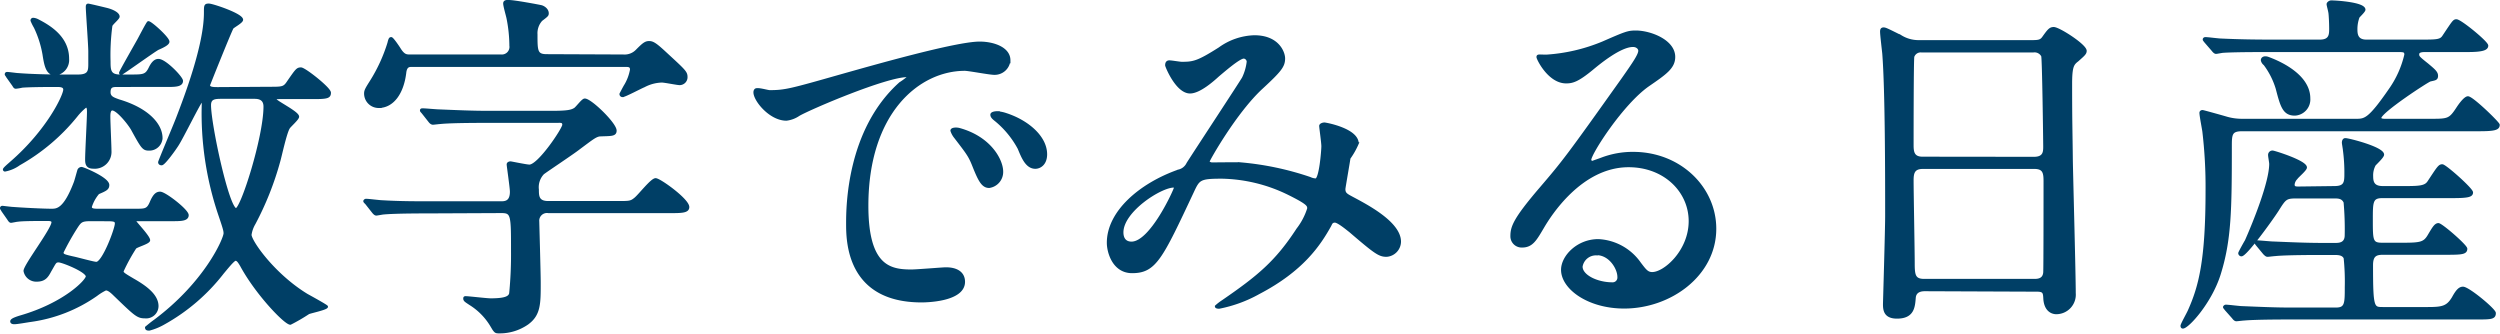 <svg xmlns="http://www.w3.org/2000/svg" width="379.44" height="50.64" viewBox="0 0 379.44 50.64"><defs><style>.cls-1{fill:#003f66;stroke:#003f66;stroke-miterlimit:10;stroke-width:0.4px;}</style></defs><g id="レイヤー_2" data-name="レイヤー 2"><g id="_レイヤー_" data-name="&lt;レイヤー&gt;"><path class="cls-1" d="M.42,32c-.16-.28-.22-.34-.22-.39a.15.15,0,0,1,.17-.17c.11,0,1.38.17,1.65.17,1.38.11,4.52.27,5.79.27.83,0,2,0,3.59-4.19.11-.27.44-1.54.55-1.87a.48.48,0,0,1,.44-.28c.22,0,4,1.55,4,2.54,0,.55-.33.72-1.49,1.21a5.92,5.92,0,0,0-1.16,2.1c0,.49.55.49,1.22.49H20.6c1.44,0,1.83,0,2.32-1.15s.88-1.44,1.38-1.44c.72,0,4.14,2.65,4.14,3.37s-1.05.71-2.43.71H20.77c-.11,0-.33,0-.33.17s2.15,2.37,2.15,2.92c0,.39-1.93.88-2.1,1.16a28,28,0,0,0-1.93,3.53c0,.33.17.44,1.66,1.32,2.15,1.22,3.64,2.48,3.64,4A1.68,1.68,0,0,1,22,48.12c-1.1,0-1.44-.33-4.58-3.36-.77-.77-1.1-.88-1.38-.88a8.28,8.28,0,0,0-1.43.88,22.72,22.72,0,0,1-10,3.91c-.44.06-2,.34-2.42.34-.11,0-.44,0-.44-.23s.49-.44,1.37-.71c6.68-1.93,10.1-5.46,10.1-6.12,0-.83-3.75-2.32-4.31-2.32s-.55.17-1.32,1.49c-.44.83-.83,1.43-2,1.43a1.76,1.76,0,0,1-1.82-1.43c0-.83,4.24-6.34,4.24-7.39,0-.39-.55-.39-.72-.39-1.59,0-3.8,0-4.57.11-.17,0-.94.17-1.05.17s-.22-.11-.39-.39Zm.72-20.35C1,11.4.92,11.34.92,11.29s0-.17.16-.17c.28,0,1.44.17,1.66.17,2,.16,4.74.22,6.51.22h2.59c1.76,0,1.76-.78,1.76-1.93V7.81c0-1-.38-6.06-.38-6.73,0-.16,0-.33.16-.33s2.43.55,2.87.66c.88.23,1.71.67,1.71,1.11,0,.27-1.05,1.1-1.1,1.38a33.53,33.53,0,0,0-.28,5.46c0,1.32.06,2.15,1.65,2.15h1.55c2,0,2.42,0,3-1.22.33-.66.72-1.15,1.27-1.15,1,0,3.53,2.64,3.53,3.14,0,.72-1.05.72-2.37.72H17.9c-.77,0-1.32,0-1.32,1,0,.82.72,1,1.43,1.27,4.47,1.32,6.46,3.69,6.46,5.68a1.8,1.8,0,0,1-1.88,1.71c-.83,0-1-.28-2.54-3.09-.6-1-2.26-3-3-3-.5,0-.5.78-.5,1.16,0,.83.17,4.47.17,5.19a2.35,2.35,0,0,1-2.6,2.48c-.93,0-1-.61-1-1.21,0-1.11.28-6.18.28-7.17,0-.45,0-.89-.39-.89a8.86,8.86,0,0,0-1.43,1.44A30.11,30.11,0,0,1,2.9,24.91a5.38,5.38,0,0,1-2.15.93.12.12,0,0,1-.11-.11c0-.16.88-.88,1-1C7.31,19.83,9.8,14.48,9.8,13.6c0-.6-.72-.6-1.22-.6-2.81,0-4.57.05-5.23.11a7.71,7.71,0,0,1-.94.16c-.17,0-.22-.11-.39-.38Zm9.15-2.71a2.17,2.17,0,0,1-1.87,2.32c-1.21,0-1.49-1.16-1.77-3A15.74,15.74,0,0,0,5.33,4.12a7.77,7.77,0,0,1-.5-1,.2.2,0,0,1,.22-.22,1.72,1.72,0,0,1,.61.17C7.48,4,10.29,5.66,10.29,8.91Zm3.48,24.43c-1.49,0-1.6.22-2.32,1.33a38.49,38.49,0,0,0-2,3.58c0,.44.17.5,1.6.83.61.11,3.14.83,3.58.83,1.05,0,3-5.19,3-6,0-.45-.22-.56-1.32-.56ZM24,7.37c-.49.22-5.46,3.81-5.62,3.81a.12.12,0,0,1-.11-.12c0-.16,2.31-4.19,2.76-5,.16-.28,1.38-2.65,1.49-2.65.38,0,3,2.37,3,2.92C25.51,6.65,24.85,7,24,7.37Zm16.88,6c2,0,2.26,0,2.87-.94,1.26-1.82,1.38-2,1.93-2s4.35,3,4.35,3.64-.33.77-2.37.77H42.5c-.66,0-.77.06-.77.23,0,.33,3.47,2,3.47,2.64,0,.33-1.21,1.38-1.38,1.66-.49.71-1.27,4.41-1.49,5.13a46.08,46.08,0,0,1-3.75,9.43,4.64,4.64,0,0,0-.6,1.7c0,1,3.53,6.07,8.6,9.16.49.27,3,1.65,3,1.76,0,.28-2.37.78-2.76.94a27.7,27.7,0,0,1-2.75,1.6c-.77,0-5.13-4.52-7.45-8.82-.33-.55-.55-.89-.88-.89s-1.54,1.55-1.93,2a29.3,29.3,0,0,1-9,7.72,9,9,0,0,1-2.15.88c-.22,0-.45,0-.45-.27,0,0,.78-.66,1.27-1,7.83-5.84,10.65-12.51,10.65-13.29,0-.38-.06-.66-.83-2.92a47.94,47.94,0,0,1-2.48-16.71c0-.22,0-.49-.22-.49s-3,5.68-3.7,6.72c-.38.61-2,2.87-2.37,2.87-.22,0-.33-.11-.33-.27s2.37-5.74,2.76-6.79c1.15-3,4.19-10.92,4.19-15.88,0-1.1,0-1.21.55-1.21s5,1.49,5,2.26c0,.33-1.27,1-1.44,1.21-.33.55-3.58,8.66-3.58,8.72,0,.49.72.49,1.43.49Zm-7.28,1.43c-1,0-1.77.06-1.77,1.16,0,2.93,2.76,15.83,4,15.83.88,0,4.36-11,4.36-15.61,0-1.32-1.05-1.38-1.6-1.38Z"/><path class="cls-1" d="M65.21,32.19c-4.85,0-6.39.11-6.95.16-.16,0-1,.17-1.15.17s-.33-.17-.5-.39l-1-1.27c-.22-.22-.27-.27-.27-.33s.11-.16.22-.16c.38,0,2.09.22,2.42.22,2.71.16,5,.16,7.56.16H76c.6,0,1.59,0,1.59-1.65,0-.61-.49-3.92-.49-4.14s.28-.27.38-.27,2.43.49,2.87.49c1.44,0,5.19-5.62,5.19-6.23s-.5-.5-1.05-.5H73.82c-4.8,0-6.4.11-6.95.17-.17,0-1,.11-1.16.11s-.33-.11-.5-.33l-1-1.27c-.22-.27-.27-.27-.27-.38s.11-.11.22-.11c.39,0,2.1.16,2.43.16,2.7.11,5,.22,7.55.22h9.54c2.21,0,3-.11,3.53-.44.28-.11,1.21-1.43,1.54-1.43.89,0,4.64,3.64,4.64,4.68,0,.67-.61.61-2.21.67-.72,0-1.27.49-3.31,2-.82.66-5.13,3.52-5.46,3.8a3.07,3.07,0,0,0-.82,2.48c0,.94,0,1.93,1.6,1.93H93.83c1.71,0,1.93,0,2.6-.55s2.48-2.92,3.08-2.92,4.91,3.09,4.91,4.19c0,.72-1,.72-2.92.72H83.25a1.37,1.37,0,0,0-1.6,1.49c0,.22.22,7.83.22,9.31,0,3.15,0,4.8-1.82,6.13a7.34,7.34,0,0,1-4.25,1.32c-.61,0-.61,0-1.21-1a9.78,9.78,0,0,0-3.2-3.26c-.66-.44-.88-.55-.88-.82,0-.11,0-.17.16-.17.44,0,3.2.33,3.81.33,2.31,0,2.87-.38,3-.94a61,61,0,0,0,.28-6.5c0-5.41,0-5.9-1.66-5.9ZM94.6,8.47a2.59,2.59,0,0,0,2.1-.82c.94-.94,1.27-1.22,1.82-1.22s1,.28,2.48,1.66c2.81,2.59,3.15,2.87,3.15,3.58a1,1,0,0,1-1,1.05c-.38,0-2.26-.39-2.7-.39a6.13,6.13,0,0,0-2.7.72c-.55.22-2.92,1.49-3.26,1.49a.26.26,0,0,1-.27-.28s.66-1.26.72-1.32a7.14,7.14,0,0,0,.88-2.37c0-.61-.44-.61-.83-.61H62.46c-.34,0-.89,0-1,1.1-.38,3.09-1.87,5.13-4,5.13a2,2,0,0,1-2-2c0-.44.17-.72.83-1.77A24.49,24.49,0,0,0,59,6.54c.16-.66.22-.71.38-.71S60.36,7,60.69,7.54c.61.93,1,.93,1.6.93H76.08a1.35,1.35,0,0,0,1.43-1.54,21.63,21.63,0,0,0-.44-4.19c-.06-.33-.5-1.82-.5-2.21S77,.2,77.23.2c.83,0,4.36.66,4.86.77.33.06,1,.44,1,1.05,0,.28-.06.33-.94,1a3,3,0,0,0-.77,2.2c0,2.49,0,3.2,1.59,3.2Z"/><path class="cls-1" d="M116.82,13.88c2.32,0,3.15-.22,10.7-2.37,4.91-1.38,17.54-5,21.18-5,2,0,4.46.78,4.46,2.65a2.2,2.2,0,0,1-2.26,2c-.71,0-3.86-.61-4.46-.61-7,0-14.84,6.46-14.84,20.68,0,9.27,3.48,9.87,6.73,9.87.83,0,4.74-.33,5.24-.33,1.71,0,2.7.72,2.7,2,0,2.93-6.06,2.93-6.4,2.93-11.25,0-11.25-9.21-11.25-11.8,0-2.43.06-14.12,8-21.24A10.45,10.45,0,0,0,138,11.62c0-.11-.22-.11-.33-.11-3.2,0-14.61,4.85-16.44,5.9a4.2,4.2,0,0,1-1.87.71c-2.76,0-5.4-3.69-4.69-4.46C114.89,13.38,116.49,13.88,116.82,13.88Zm35.24,12.18a2.25,2.25,0,0,1-1.93,2.27c-1,0-1.49-1-2.37-3.2-.61-1.55-1-2-2.76-4.3a3.12,3.12,0,0,1-.55-1c0-.27.61-.33,1.1-.22C150.24,20.88,152.06,24.3,152.06,26.06Zm6.67-2.64c0,1.43-.88,2-1.59,2-1.33,0-1.94-1.6-2.49-2.92A14.21,14.21,0,0,0,151,18.12c-.27-.22-.49-.44-.49-.71s.6-.33.77-.33a5.12,5.12,0,0,1,1.38.27C155.92,18.4,158.73,20.77,158.73,23.42Z"/><path class="cls-1" d="M188.78,8.69c-.71,0-3,2-3.91,2.76-.72.66-2.81,2.54-4.25,2.54-2,0-3.58-3.92-3.58-4.08,0-.33.11-.55.44-.55s1.6.22,1.87.22c1.77,0,2.43-.11,5.74-2.21a9.46,9.46,0,0,1,5.29-1.82c3.64,0,4.47,2.48,4.47,3.31,0,1.16-.5,1.82-3.37,4.47-4,3.69-8.1,11-8.1,11.19s.39.33.55.33c.72,0,3.8-.05,4.47,0a44.5,44.5,0,0,1,10.42,2.21,2.23,2.23,0,0,0,.88.22c.72,0,1.05-4.52,1.05-5.08s-.33-2.86-.33-3.08.39-.33.6-.33,5,.88,5,3A11.84,11.84,0,0,1,204.77,24c0,.11-.77,4.52-.77,4.69,0,.71.33.88,1.27,1.38,2.15,1.15,7.17,3.75,7.17,6.61a2.14,2.14,0,0,1-2,2.1c-1.1,0-1.71-.44-5.57-3.75-.11-.06-1.71-1.44-2.26-1.44s-.61.39-.77.67c-1.6,2.86-4.14,6.72-10.81,10.2a20.23,20.23,0,0,1-6,2.2c-.05,0-.44,0-.44-.16a7.73,7.73,0,0,1,1-.77c5.46-3.75,8.16-6,11.36-10.92a10,10,0,0,0,1.65-3.15c0-.49,0-.77-3-2.26a23.92,23.92,0,0,0-10.15-2.48c-3.41,0-3.53.22-4.46,2.21-4.74,10.09-5.68,12.13-9.16,12.13-2.81,0-3.64-3-3.64-4.41,0-4.69,4.91-8.88,10.7-10.92a2,2,0,0,0,1.38-1.1c1.27-2,8.16-12.47,8.44-13a7.76,7.76,0,0,0,.71-2.48A.71.71,0,0,0,188.78,8.69ZM170.31,35.27c0,.94.44,1.6,1.43,1.6,3,0,6.62-8.1,6.62-8.32s-.05-.28-.22-.28C176.15,28.27,170.31,32,170.31,35.27Z"/><path class="cls-1" d="M256.5,33.56c0-4.52-3.81-8.38-9.32-8.38-7.28,0-12,7.56-13,9.27-1.11,1.87-1.66,2.92-3.15,2.92a1.51,1.51,0,0,1-1.59-1.54c0-1.38.44-2.6,4.35-7.17,3.59-4.19,4.14-4.91,12.46-16.6,1.82-2.59,2.6-3.75,2.6-4.36,0-.38-.39-.77-1-.77-2,0-5.3,2.76-6.23,3.53-2.21,1.82-3,2-3.92,2-2.59,0-4.3-3.53-4.3-3.8s.17-.17,1.32-.17a26.74,26.74,0,0,0,8.55-2c3.42-1.49,3.81-1.66,5-1.66,2.21,0,5.79,1.38,5.79,3.81,0,1.6-1.27,2.48-3.92,4.3-4,2.81-8.82,10.37-8.82,11.31,0,.16.17.38.33.38l1.38-.49a13.21,13.21,0,0,1,4.85-.89c7.06,0,12.41,5.24,12.41,11.47,0,7-6.78,11.91-13.78,11.91-5.46,0-9.38-2.92-9.38-5.68,0-2,2.32-4.46,5.46-4.46A8.15,8.15,0,0,1,248.89,40c.77,1,1.1,1.49,1.87,1.49C252.64,41.51,256.5,38.14,256.5,33.56Zm-14.18,5A2.25,2.25,0,0,0,240,40.46c0,1.43,2.37,2.59,4.74,2.59a.92.92,0,0,0,.94-1C245.69,40.73,244.36,38.53,242.32,38.53Z"/><path class="cls-1" d="M292.17,44c-.33,0-1.49,0-1.6,1.16-.11,1.43-.22,3-2.65,3-1.82,0-1.93-1.1-1.93-2,0-.22.33-11.25.33-13.35,0-6,0-19.13-.44-24.7-.05-.5-.33-2.82-.33-3.31,0-.28.06-.44.33-.44s.5.11,2.6,1.16a5.12,5.12,0,0,0,2.75.77h16.88c1.16,0,1.6,0,2-.55.83-1.16,1.05-1.44,1.6-1.44.77,0,4.8,2.59,4.8,3.42,0,.39-.28.61-1.21,1.44-.72.55-1,.93-1,3.58,0,5.9.06,6.89.11,11.75.06,3.14.44,17.09.44,20a2.77,2.77,0,0,1-2.75,3c-.17,0-1.6,0-1.77-2.09-.05-.94-.05-1.33-1.16-1.33Zm16.54-20c1.6,0,1.6-1,1.6-1.76S310.15,8.75,310,8.47a1.36,1.36,0,0,0-1.38-.71h-17a1.23,1.23,0,0,0-1.27.82c-.11.44-.11,12.41-.11,13.4s.06,2,1.54,2Zm0,18.53c.49,0,1.49,0,1.6-1.15.05-.34.05-12.58.05-13.85s-.11-2.09-1.6-2.09H291.84c-1.43,0-1.6.83-1.6,1.93,0,1.82.17,10.7.17,12.68,0,1.77.16,2.48,1.65,2.48Z"/><path class="cls-1" d="M369,18.23c2.64,0,2.86-.05,4.08-1.93.55-.82,1.16-1.49,1.49-1.49.66,0,4.63,3.87,4.63,4.14,0,.61-.61.77-3,.77h-35.9c-1.65,0-1.76.61-1.76,2.32,0,9.87-.06,14.39-1.71,19.63-1.38,4.3-4.8,8-5.52,8-.16,0-.16-.17-.16-.22,0-.22.94-1.88,1.1-2.26,1.66-3.7,2.7-7.67,2.7-18.26a71.75,71.75,0,0,0-.49-9c-.06-.44-.44-2.37-.44-2.81,0-.16.16-.22.27-.22s3.25.88,3.64,1a8.48,8.48,0,0,0,2.37.33h17.26c1.38,0,2,0,5.19-4.63a15.12,15.12,0,0,0,2.37-5.29c0-.61-.28-.61-1.33-.61H344.44c-4.52,0-6.06.06-6.95.11-.22,0-1,.17-1.15.17s-.33-.17-.5-.39l-1.1-1.27c-.17-.22-.22-.27-.22-.33s.05-.16.22-.16c.38,0,2,.22,2.42.22,2.43.11,4.69.16,7.56.16h7.39c1.6,0,1.6-1,1.6-1.87s-.06-2-.11-2.37-.28-1.16-.28-1.33.28-.38.5-.38c.77,0,5,.27,5,1.21,0,.22-.78.94-.89,1.1a5.35,5.35,0,0,0-.33,1.82c0,.66,0,1.82,1.55,1.82h8.16c2.53,0,3.14,0,3.58-.71,1.44-2.15,1.55-2.38,1.93-2.38.61,0,4.64,3.31,4.64,3.81s-.67.77-2.93.77h-6.34c-.5,0-1.21,0-1.21.55,0,.39.11.5,1.43,1.55,1.05.88,1.43,1.21,1.43,1.71s-.27.49-1,.66c-.33.05-7.61,4.8-7.61,5.73,0,.33.55.33.82.33ZM354.31,28.44c1.66,0,1.71-.78,1.71-2.1a25.62,25.62,0,0,0-.22-3.53c0-.16-.16-1-.16-1.16s.05-.49.33-.49c.49,0,5.68,1.32,5.68,2.31,0,.33-1.1,1.33-1.27,1.55a3.35,3.35,0,0,0-.39,1.71c0,.88.17,1.71,1.66,1.71H365c2.21,0,3.09-.06,3.59-.78,1.49-2.26,1.65-2.53,2.09-2.53s4.47,3.58,4.47,4.08-.55.66-2.92.66H361.59c-1.65,0-1.65.77-1.65,3.47,0,3.15,0,3.7,1.6,3.7h3.09c2.81,0,3.36-.11,4.08-1.38.6-1,.93-1.6,1.38-1.6s4.19,3.25,4.19,3.7c0,.66-.67.71-3,.71h-9.6c-1.1,0-1.71.28-1.71,1.77,0,6.56.17,6.56,1.71,6.56h6.79c2.26,0,3-.17,3.86-1.6.6-1.1,1-1.49,1.49-1.49.82,0,4.79,3.31,4.79,3.81,0,.77-.55.77-2.92.77H347.53c-4.8,0-6.4.11-6.95.16-.16,0-1,.11-1.16.11s-.33-.16-.49-.38L337.88,47c-.22-.28-.28-.34-.28-.39s.12-.17.23-.17c.38,0,2.09.22,2.42.22,2.7.11,5,.22,7.56.22h6.72c1.55,0,1.55-.82,1.55-3.3a35.25,35.25,0,0,0-.17-4.42c-.27-.66-1.1-.66-1.6-.66h-2c-4.85,0-6.45.11-7,.17-.16,0-1,.11-1.15.11s-.28-.11-.5-.33l-1.05-1.27c-.22-.28-.22-.28-.22-.39s.06-.11.17-.11c.38,0,2.09.17,2.42.17,2.71.11,5,.22,7.61.22h1.82c.56,0,1.66,0,1.66-1.38a45.91,45.91,0,0,0-.17-5c-.33-.77-1.05-.77-1.6-.77h-5.73c-1.66,0-1.77.17-2.92,2-1,1.55-4.8,6.79-5.46,6.79a.3.3,0,0,1-.28-.28c0-.11.83-1.6,1-1.87,1.33-3,3.7-8.94,3.7-11.69,0-.22-.17-1.11-.17-1.33a.46.46,0,0,1,.5-.49c.22,0,5,1.49,5,2.37,0,.33-1.27,1.38-1.43,1.65a1.54,1.54,0,0,0-.44.94c0,.5.38.5.82.5Zm-3.86-13.51a2.26,2.26,0,0,1-2.15,2.42c-1.65,0-2-1.21-2.7-3.91a11.83,11.83,0,0,0-1.87-3.7,1,1,0,0,1-.39-.6c0-.28.28-.5.83-.34C345.1,9.14,350.45,11.12,350.45,14.93Z"/></g></g></svg>